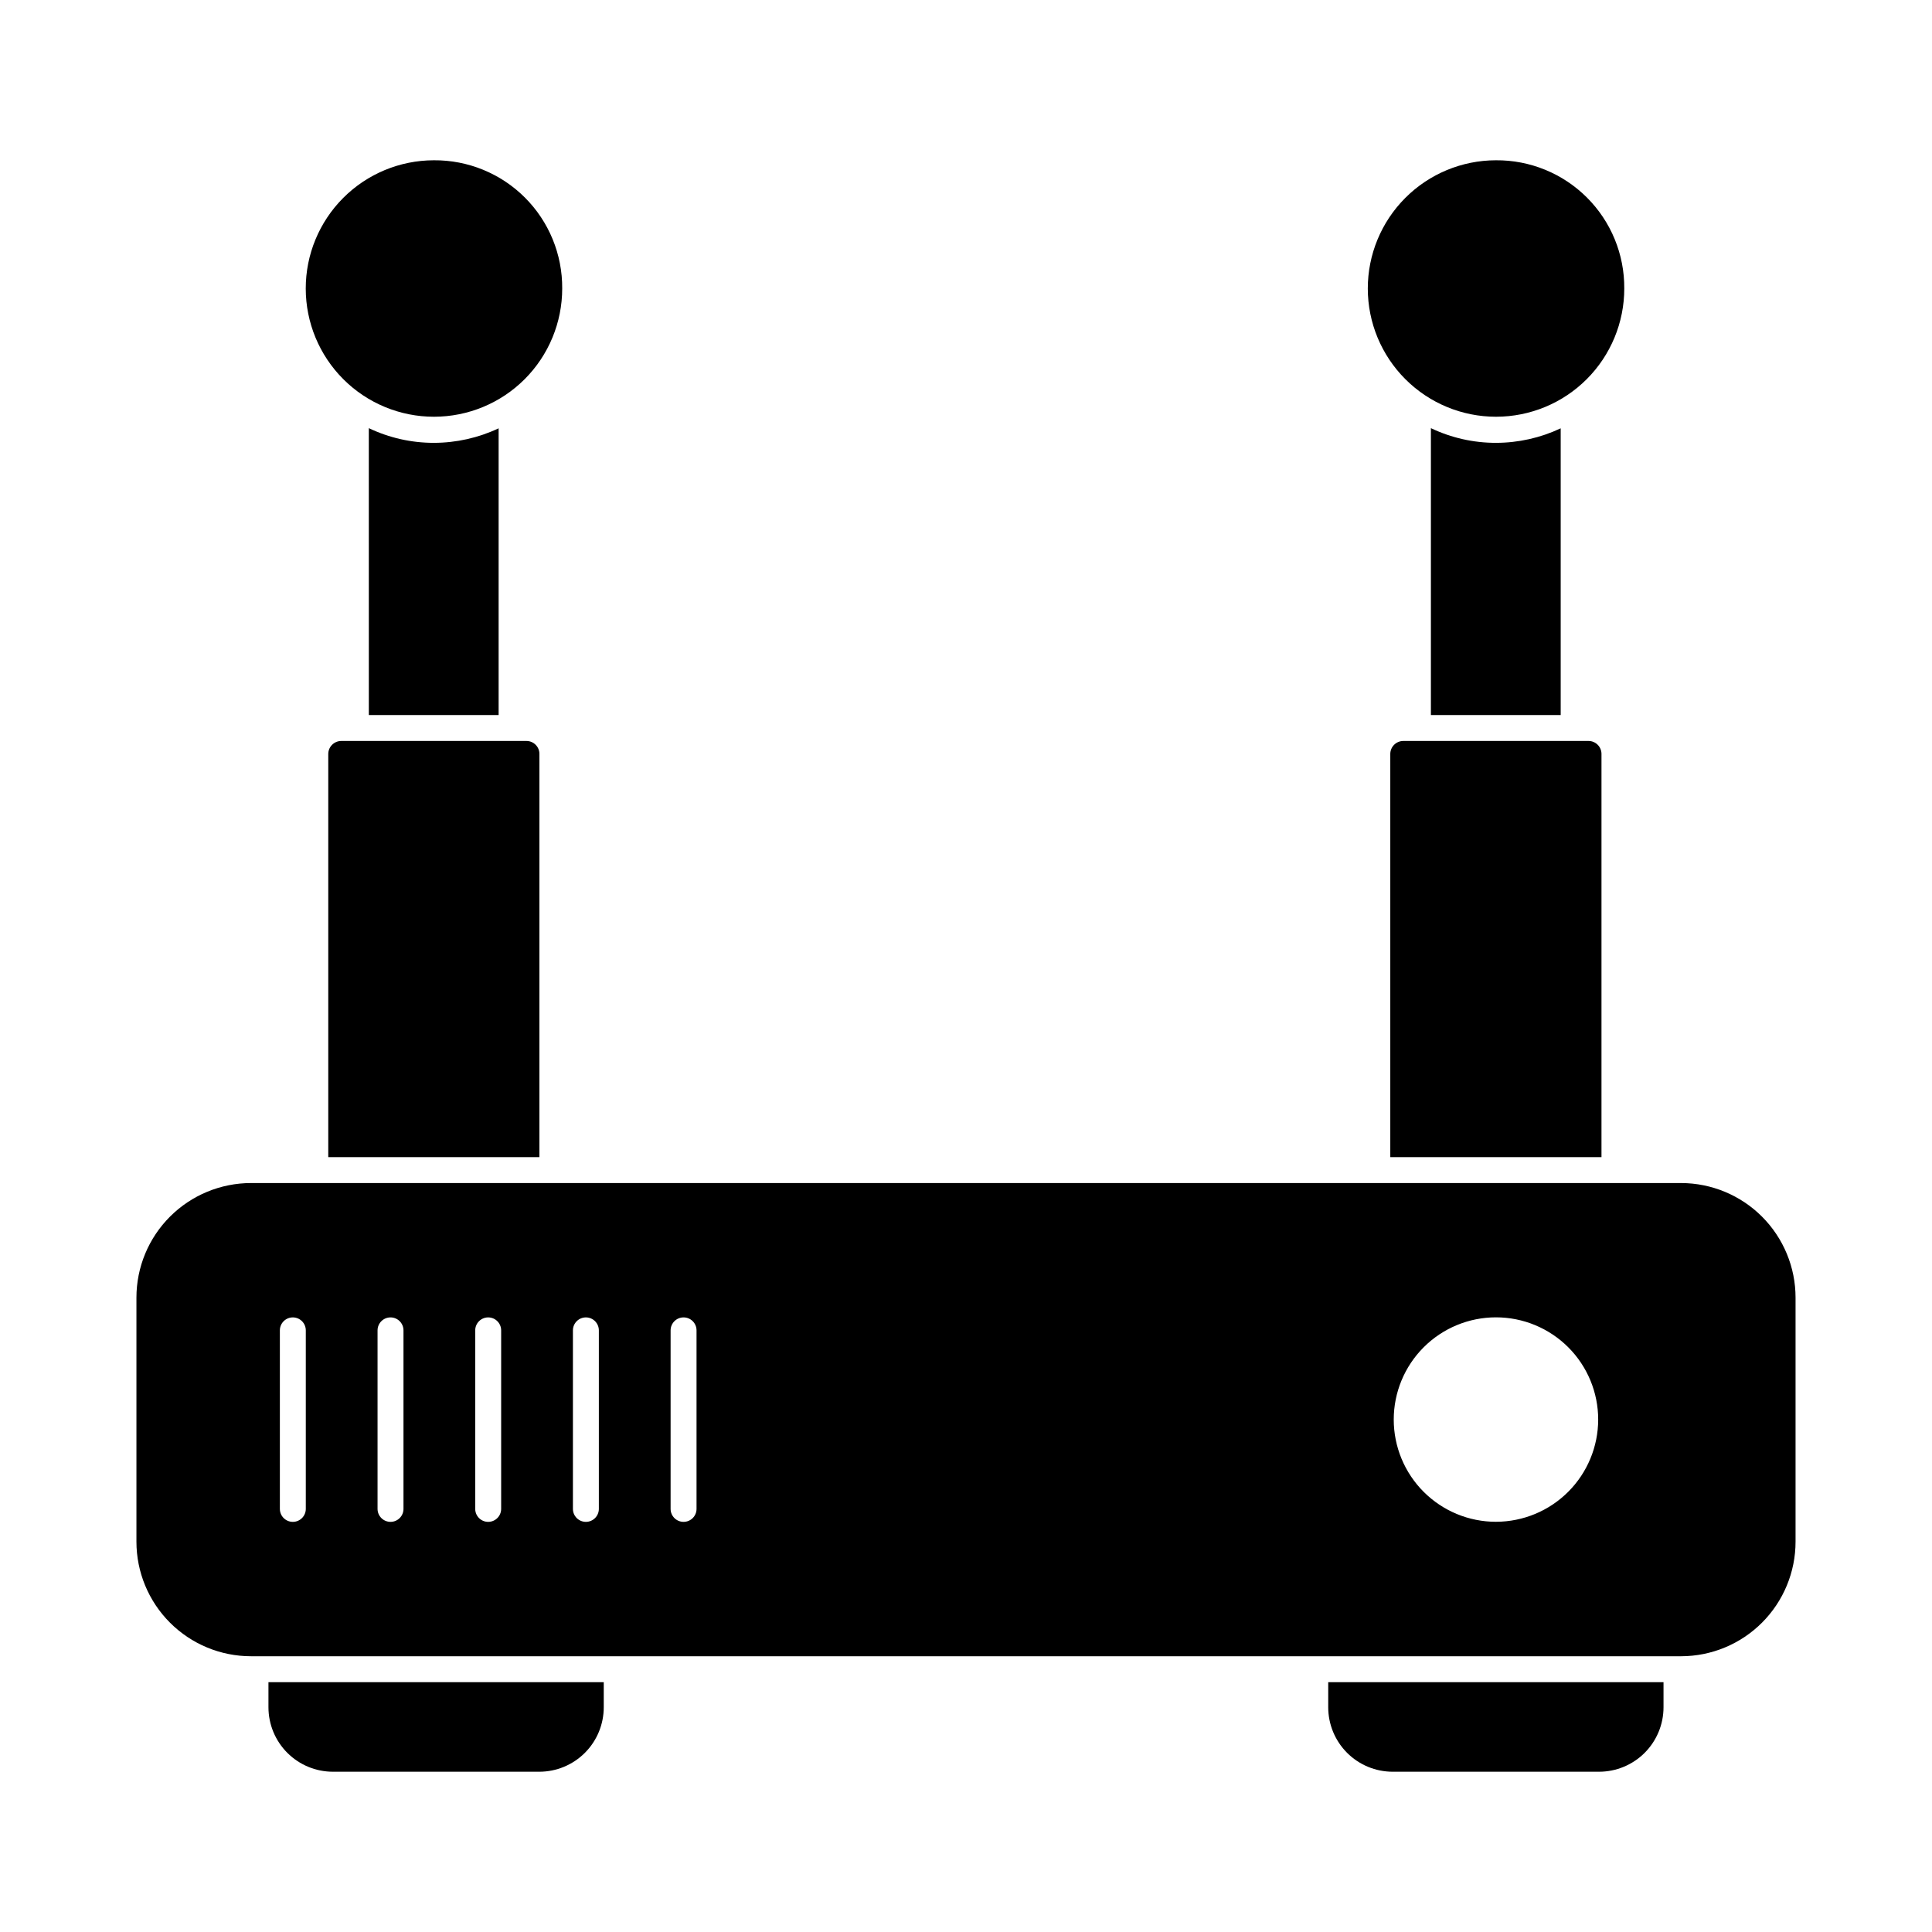 <?xml version="1.0" encoding="UTF-8"?>
<!-- Uploaded to: ICON Repo, www.svgrepo.com, Generator: ICON Repo Mixer Tools -->
<svg fill="#000000" width="800px" height="800px" version="1.1" viewBox="144 144 512 512" xmlns="http://www.w3.org/2000/svg">
 <g>
  <path d="m304 589.8v6.641c0 4.531-1.801 8.879-5.004 12.082s-7.551 5.004-12.078 5.004h-54.688c-4.531 0-8.875-1.801-12.082-5.004-3.203-3.203-5.004-7.551-5.004-12.082v-6.641z"/>
  <path d="m584.85 589.8v6.641c0 4.531-1.801 8.879-5.004 12.082s-7.551 5.004-12.082 5.004h-54.684c-4.531 0-8.879-1.801-12.082-5.004s-5.004-7.551-5.004-12.082v-6.641z"/>
  <path d="m589.52 457.52h-379c-8.051 0.004-15.773 3.203-21.469 8.898-5.695 5.695-8.895 13.414-8.895 21.469v64.672c0 8.051 3.199 15.773 8.895 21.469 5.695 5.695 13.418 8.895 21.469 8.895h379c8.043-0.012 15.758-3.215 21.441-8.91 5.684-5.691 8.879-13.41 8.879-21.453v-64.672c0-8.047-3.195-15.762-8.879-21.457-5.684-5.691-13.398-8.898-21.441-8.91zm-364.48 86.355c0 1.895-1.539 3.434-3.434 3.434-1.898 0-3.438-1.539-3.438-3.434v-47.312c0-1.898 1.539-3.438 3.438-3.438 1.895 0 3.434 1.539 3.434 3.438zm25.887 0c0 1.895-1.539 3.434-3.434 3.434-1.898 0-3.438-1.539-3.438-3.434v-47.312c0-1.898 1.539-3.438 3.438-3.438 1.895 0 3.434 1.539 3.434 3.438zm25.883 0c0 1.895-1.539 3.434-3.438 3.434-1.895 0-3.434-1.539-3.434-3.434v-47.312c0-1.898 1.539-3.438 3.434-3.438 1.898 0 3.438 1.539 3.438 3.438zm25.891 0c0 1.895-1.539 3.434-3.434 3.434-1.898 0-3.438-1.539-3.438-3.434v-47.312c0-1.898 1.539-3.438 3.438-3.438 1.895 0 3.434 1.539 3.434 3.438zm25.887 0c0 1.895-1.539 3.434-3.434 3.434-1.898 0-3.438-1.539-3.438-3.434v-47.312c0-1.898 1.539-3.438 3.438-3.438 1.895 0 3.434 1.539 3.434 3.438zm211.88 3.418v-0.004c-7.188 0.008-14.082-2.844-19.168-7.922-5.086-5.082-7.945-11.973-7.945-19.16-0.004-7.188 2.852-14.082 7.934-19.164s11.977-7.938 19.164-7.934c7.188 0 14.078 2.859 19.16 7.945 5.078 5.086 7.93 11.98 7.922 19.168-0.016 7.172-2.871 14.047-7.941 19.117-5.07 5.074-11.945 7.93-19.117 7.949z"/>
  <path d="m568.41 343.8v106.85h-55.969v-106.85c0.012-1.891 1.543-3.422 3.434-3.434h49.098c0.91-0.004 1.785 0.359 2.43 1.004 0.645 0.645 1.008 1.52 1.008 2.43z"/>
  <path d="m574.45 220.46c0 9.008-3.578 17.652-9.949 24.023-6.367 6.371-15.008 9.953-24.02 9.957-9.012 0.008-17.652-3.57-24.027-9.938-6.379-6.367-9.965-15.004-9.973-24.016-0.008-9.008 3.562-17.652 9.93-24.031 6.363-6.379 15-9.969 24.012-9.98 9.039-0.074 17.73 3.481 24.125 9.867 6.398 6.387 9.965 15.074 9.902 24.117z"/>
  <path d="m557.6 257.51v75.984h-34.395v-76.031c5.379 2.566 11.262 3.898 17.223 3.894 5.938-0.004 11.801-1.316 17.172-3.848z"/>
  <path d="m286.95 343.8v106.85h-55.957v-106.85c0.012-1.891 1.543-3.422 3.438-3.434h49.098c1.891 0.004 3.422 1.539 3.422 3.434z"/>
  <path d="m292.99 220.46c0 9.008-3.578 17.652-9.945 24.023-6.371 6.371-15.012 9.953-24.023 9.957-9.008 0.008-17.652-3.57-24.027-9.938-6.375-6.367-9.961-15.004-9.969-24.016-0.012-9.008 3.562-17.652 9.926-24.031 6.363-6.379 15-9.969 24.012-9.98 9.039-0.074 17.73 3.481 24.129 9.867 6.394 6.387 9.961 15.074 9.898 24.117z"/>
  <path d="m276.14 257.51v75.984h-34.395l-0.004-76.031c5.379 2.566 11.262 3.898 17.223 3.894 5.938-0.004 11.801-1.316 17.176-3.848z"/>
 </g>
</svg>